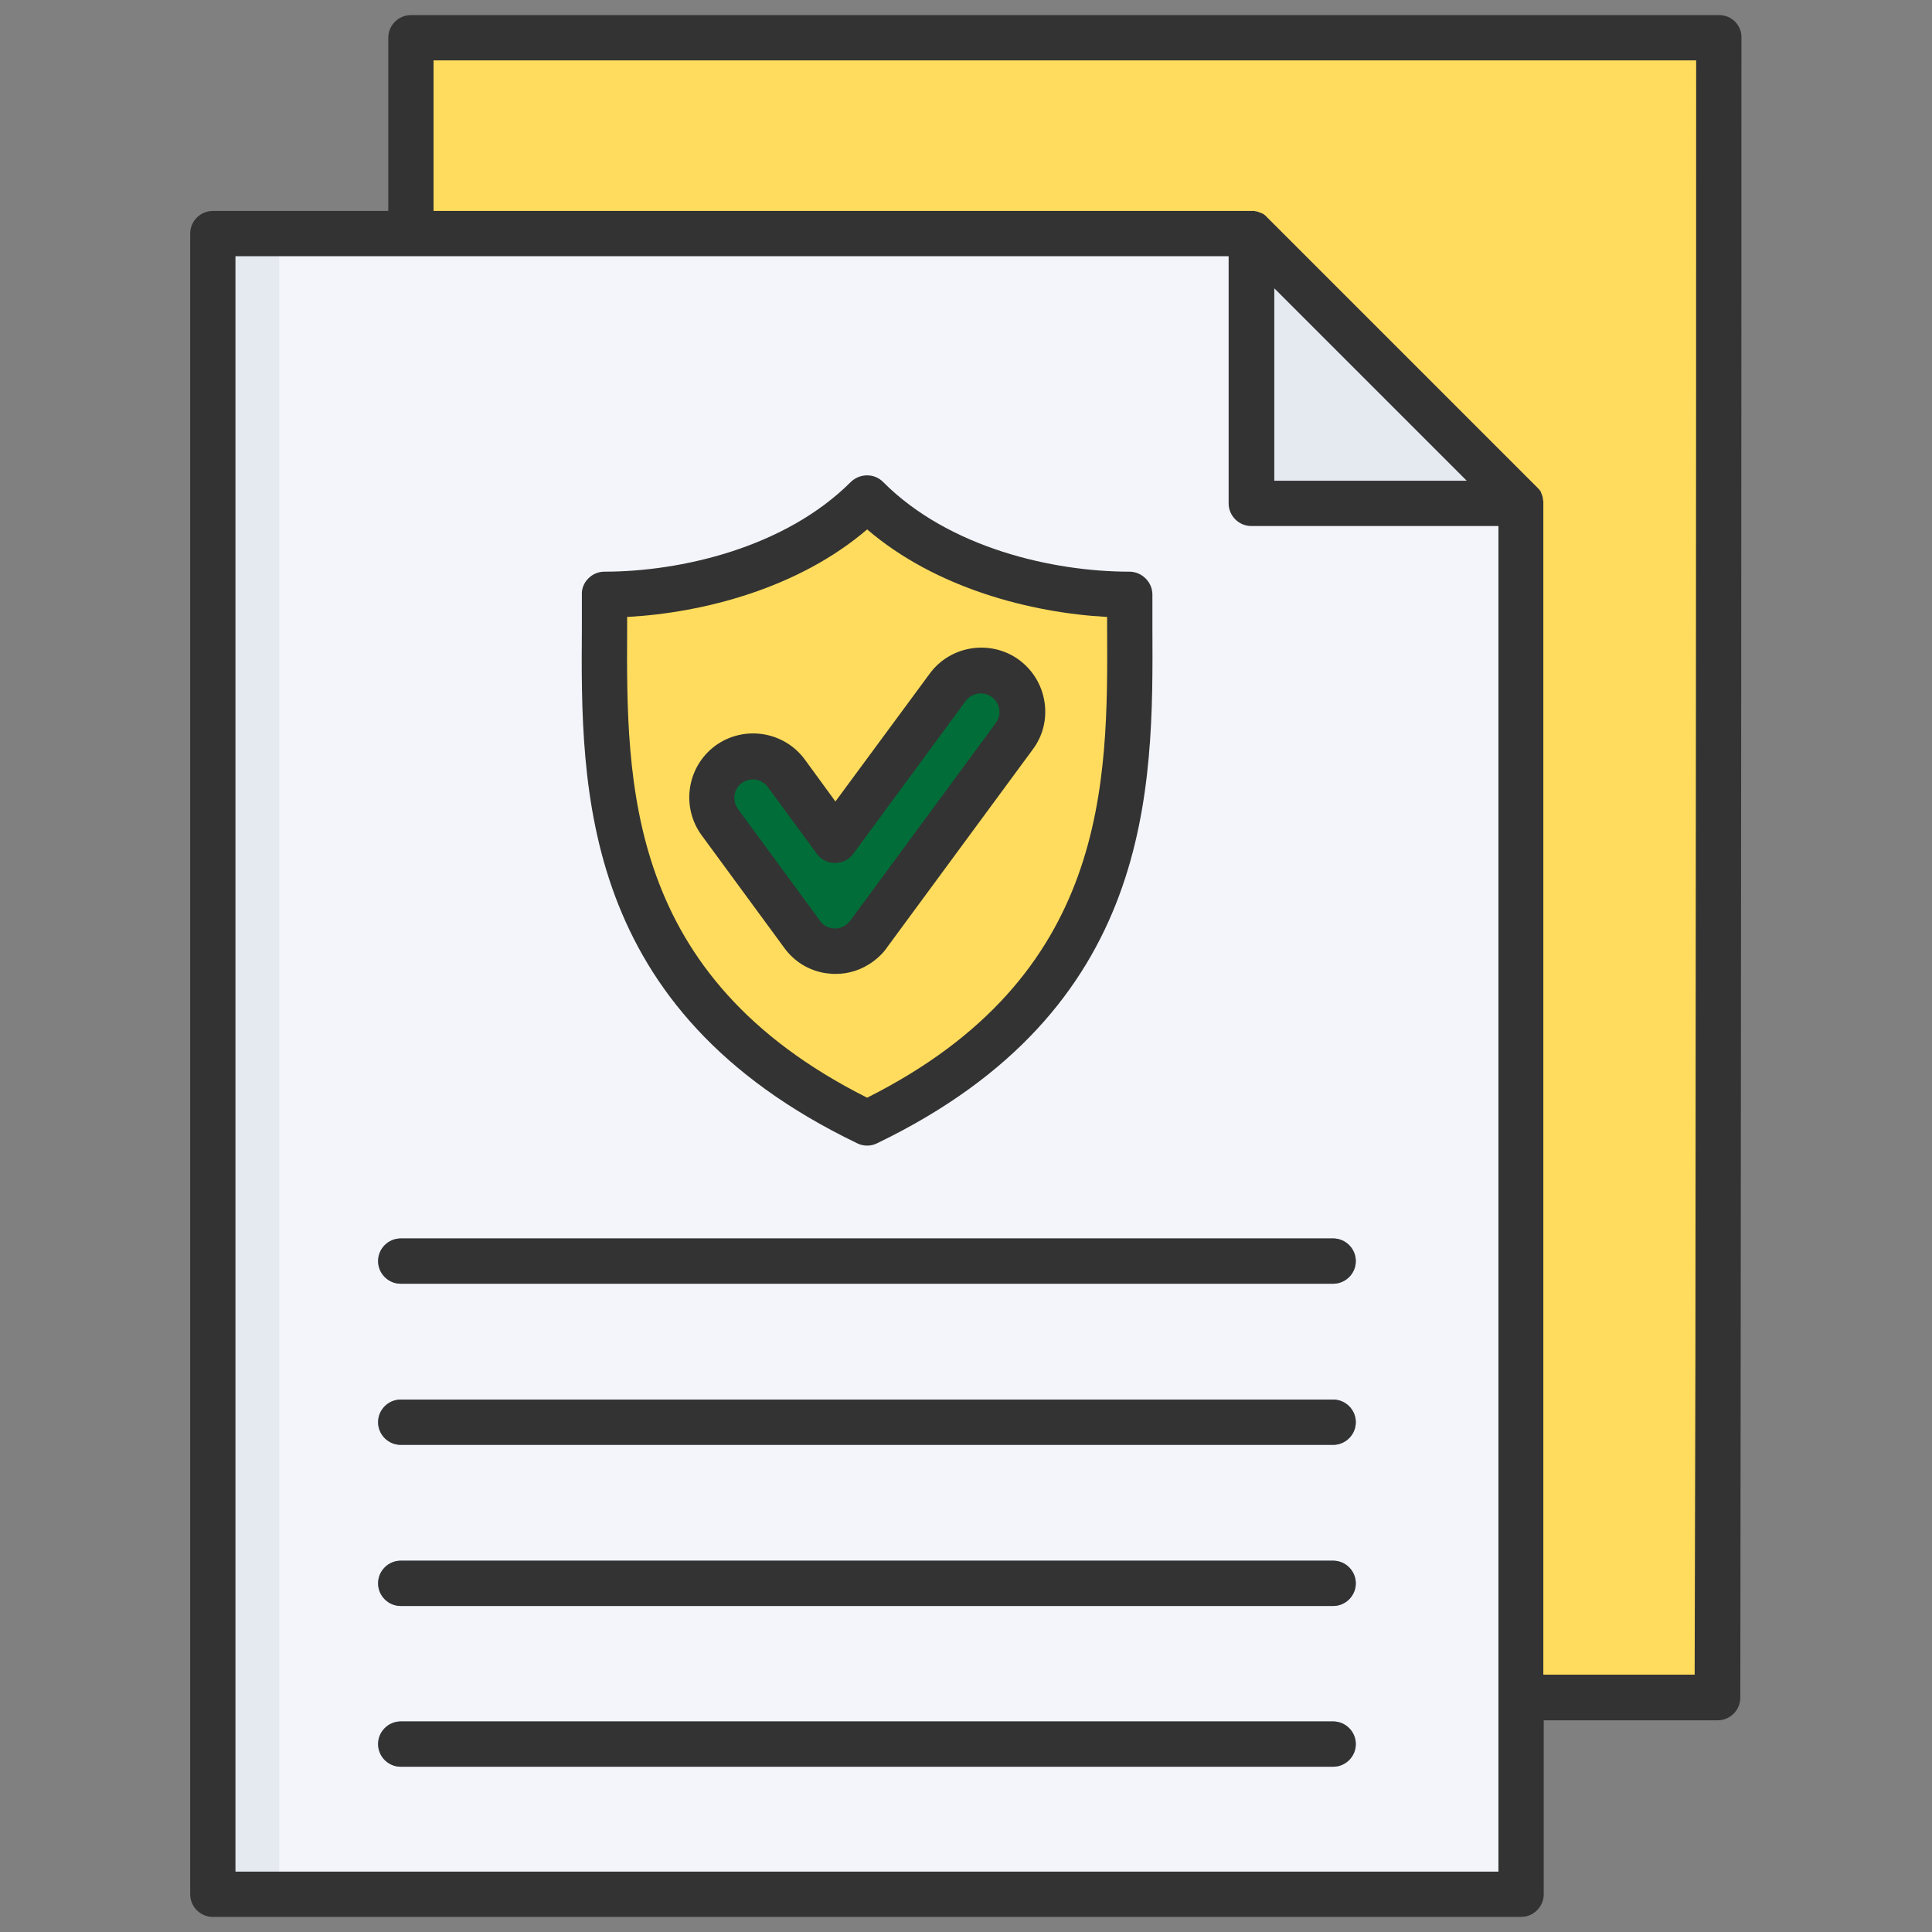 <?xml version="1.0" encoding="utf-8"?>
<!-- Generator: Adobe Illustrator 26.5.0, SVG Export Plug-In . SVG Version: 6.00 Build 0)  -->
<svg version="1.1" id="Layer_1" xmlns="http://www.w3.org/2000/svg" xmlns:xlink="http://www.w3.org/1999/xlink" x="0px" y="0px"
	 viewBox="0 0 512 512" style="enable-background:new 0 0 512 512;" xml:space="preserve">
<rect x="0" y="0" width="512" height="512" fill="#808080" stroke="none"/>
<style type="text/css">
	.st0{fill-rule:evenodd;clip-rule:evenodd;fill:#FFDC5D;}
	.st1{fill-rule:evenodd;clip-rule:evenodd;fill:#F3F5FB;}
	.st2{fill-rule:evenodd;clip-rule:evenodd;fill:#E5EAF1;}
	.st3{fill-rule:evenodd;clip-rule:evenodd;fill:#77899B;}
	.st4{fill:#E5EAF1;}
	.st5{fill:#FFDC5D;}
	.st6{fill-rule:evenodd;clip-rule:evenodd;fill:#016D38;}
	.st7{fill-rule:evenodd;clip-rule:evenodd;fill:#333333;}
</style>
<g>
	<g>
		<path class="st0" d="M108.5,449.9h346.7c0.1-146.6,0.4-293.3,0.4-439.9H108.9L108.5,449.9z"/>
		<path class="st1" d="M56.4,502h346.7V133.4l-71.5-71.5H56.4L56.4,502z"/>
		<path class="st2" d="M403.1,133.4l-71.5-71.5v71.5H403.1z"/>
		<path class="st3" d="M106.2,468.2c-3.3,0-6-2.7-6-6s2.7-6,6-6h247.1c3.3,0,6,2.7,6,6s-2.7,6-6,6H106.2z M106.2,340.2
			c-3.3,0-6-2.7-6-6s2.7-6,6-6h247.1c3.3,0,6,2.7,6,6s-2.7,6-6,6H106.2z M106.2,382.9c-3.3,0-6-2.7-6-6s2.7-6,6-6h247.1
			c3.3,0,6,2.7,6,6s-2.7,6-6,6L106.2,382.9L106.2,382.9z M106.2,425.6c-3.3,0-6-2.7-6-6s2.7-6,6-6h247.1c3.3,0,6,2.7,6,6s-2.7,6-6,6
			H106.2z"/>
	</g>
	<path class="st4" d="M56.4,61.9h17.6V502H56.4L56.4,61.9z"/>
	<path class="st5" d="M108.9,10h17.6v51.9h-17.6V10z"/>
	<path class="st0" d="M229.8,297.6c-75.2-36.2-69.4-97.5-69.6-139.9c23.9,0,51.9-7.9,69.6-25.5c17.7,17.7,45.7,25.5,69.6,25.5
		C299.2,200.1,304.9,261.4,229.8,297.6z"/>
	<path class="st0" d="M175,156.7c20-2.6,40.7-10.4,54.8-24.6c17.7,17.7,45.7,25.5,69.6,25.5c-0.1,42.5,5.6,103.7-69.6,139.9
		C167.6,259,173.5,199.1,175,156.7L175,156.7z"/>
	<path class="st6" d="M190.7,217.9c-3.6-4.9-2.5-11.7,2.4-15.3s11.7-2.5,15.3,2.4l13,17.7l29.8-40.5c3.6-4.9,10.4-5.9,15.3-2.4
		c4.9,3.6,5.9,10.4,2.4,15.3l-38.5,52.3c-0.7,1-1.5,1.8-2.5,2.5c-4.9,3.6-11.7,2.5-15.3-2.4L190.7,217.9L190.7,217.9z"/>
</g>
<path class="st7" d="M196.6,207.5c2.2-1.6,5.3-1.1,6.9,1.1l13,17.7c1.1,1.5,2.9,2.4,4.8,2.4s3.7-0.9,4.8-2.4l29.8-40.5
	c1.6-2.2,4.7-2.7,6.9-1.1c1.1,0.8,1.8,1.9,2,3.2c0.2,1.3-0.1,2.6-0.9,3.7l-38.5,52.3c0,0,0,0.1-0.1,0.1c-0.3,0.4-0.7,0.8-1.1,1.1
	c-1.1,0.8-2.4,1.1-3.7,0.9c-1.3-0.2-2.5-0.9-3.2-2l-21.8-29.7C194,212.2,194.4,209.1,196.6,207.5L196.6,207.5z M218.8,257.9
	c0.9,0.1,1.7,0.2,2.6,0.2c3.6,0,7-1.1,10-3.3c1.5-1.1,2.8-2.4,3.8-3.9l38.5-52.3c2.7-3.6,3.8-8.1,3.1-12.6
	c-0.7-4.5-3.1-8.4-6.7-11.1c-7.5-5.5-18.2-3.9-23.7,3.6l-25,33.9l-8.1-11.1c-5.5-7.5-16.1-9.2-23.7-3.7c-7.5,5.5-9.2,16.1-3.7,23.7
	c0,0,0,0,0,0l21.8,29.7C210.4,254.8,214.3,257.2,218.8,257.9L218.8,257.9z M166.2,166.4c-0.2,41.2-0.5,92.3,63.6,124.5
	c64.1-32.2,63.8-83.3,63.6-124.5c0-1,0-1.9,0-2.9c-20.2-1.1-45.4-7.6-63.6-23.2c-18.2,15.6-43.4,22.1-63.6,23.2
	C166.2,164.5,166.2,165.4,166.2,166.4L166.2,166.4z M227.2,303c0.8,0.4,1.7,0.6,2.6,0.6s1.8-0.2,2.6-0.6c73.6-35.5,73.2-94,73-136.7
	c0-3,0-5.8,0-8.7c0-1.6-0.6-3.1-1.8-4.3c-1.1-1.1-2.6-1.8-4.3-1.8c-20.1,0-47.8-6.2-65.3-23.8c-2.3-2.3-6.1-2.3-8.5,0
	c-17.5,17.5-45.2,23.8-65.3,23.8c-1.6,0-3.1,0.6-4.3,1.8c-1.1,1.1-1.8,2.7-1.7,4.3c0,2.8,0,5.7,0,8.7
	C153.9,209.1,153.6,267.6,227.2,303L227.2,303z M359.3,462.2c0,3.3-2.7,6-6,6H106.2c-3.3,0-6-2.7-6-6s2.7-6,6-6h247.1
	C356.6,456.2,359.3,458.9,359.3,462.2z M359.3,419.6c0,3.3-2.7,6-6,6H106.2c-3.3,0-6-2.7-6-6s2.7-6,6-6h247.1
	C356.6,413.6,359.3,416.3,359.3,419.6z M359.3,376.9c0,3.3-2.7,6-6,6H106.2c-3.3,0-6-2.7-6-6s2.7-6,6-6h247.1
	C356.6,370.9,359.3,373.6,359.3,376.9z M106.2,328.2h247.1c3.3,0,6,2.7,6,6s-2.7,6-6,6H106.2c-3.3,0-6-2.7-6-6
	S102.9,328.2,106.2,328.2z M449.3,359.9c0.1-112.7,0.2-229.2,0.2-343.9H114.9l0,39.9h216.8c0.2,0,0.4,0,0.6,0c0.1,0,0.3,0,0.4,0.1
	c0,0,0.1,0,0.1,0c0.2,0,0.3,0.1,0.5,0.1c0,0,0,0,0,0c0.2,0.1,0.3,0.1,0.5,0.2c0,0,0,0,0,0c0.2,0.1,0.3,0.1,0.5,0.2c0,0,0,0,0.1,0
	c0.1,0.1,0.3,0.2,0.4,0.2c0,0,0.1,0,0.1,0.1c0.1,0.1,0.3,0.2,0.4,0.3c0,0,0.1,0,0.1,0.1c0.1,0.1,0.3,0.3,0.4,0.4l71.5,71.5
	c0.1,0.1,0.3,0.3,0.4,0.4c0,0,0,0.1,0.1,0.1c0.1,0.1,0.2,0.2,0.3,0.4c0,0,0,0.1,0.1,0.1c0.1,0.1,0.2,0.3,0.2,0.4c0,0,0,0.1,0,0.1
	c0.1,0.1,0.1,0.3,0.2,0.4c0,0,0,0,0,0.1c0.1,0.2,0.1,0.3,0.2,0.5c0,0,0,0,0,0.1c0,0.2,0.1,0.3,0.1,0.5c0,0,0,0.1,0,0.1
	c0,0.1,0,0.3,0.1,0.4c0,0.2,0,0.4,0,0.6v310.5h40.1L449.3,359.9L449.3,359.9z M337.7,127.4v-51l51,51H337.7z M397.1,496V139.4h-65.5
	c-3.3,0-6-2.7-6-6V67.9H62.4V496L397.1,496L397.1,496z M455.6,4H108.9c-3.3,0-6,2.7-6,6l0,45.9H56.4c-3.3,0-6,2.7-6,6V502
	c0,3.3,2.7,6,6,6h346.7c3.3,0,6-2.7,6-6v-46.1h46.1c3.3,0,6-2.7,6-6l0.1-90c0.1-114.7,0.2-233.3,0.2-349.9
	C461.6,6.7,458.9,4,455.6,4L455.6,4z"/>
</svg>
